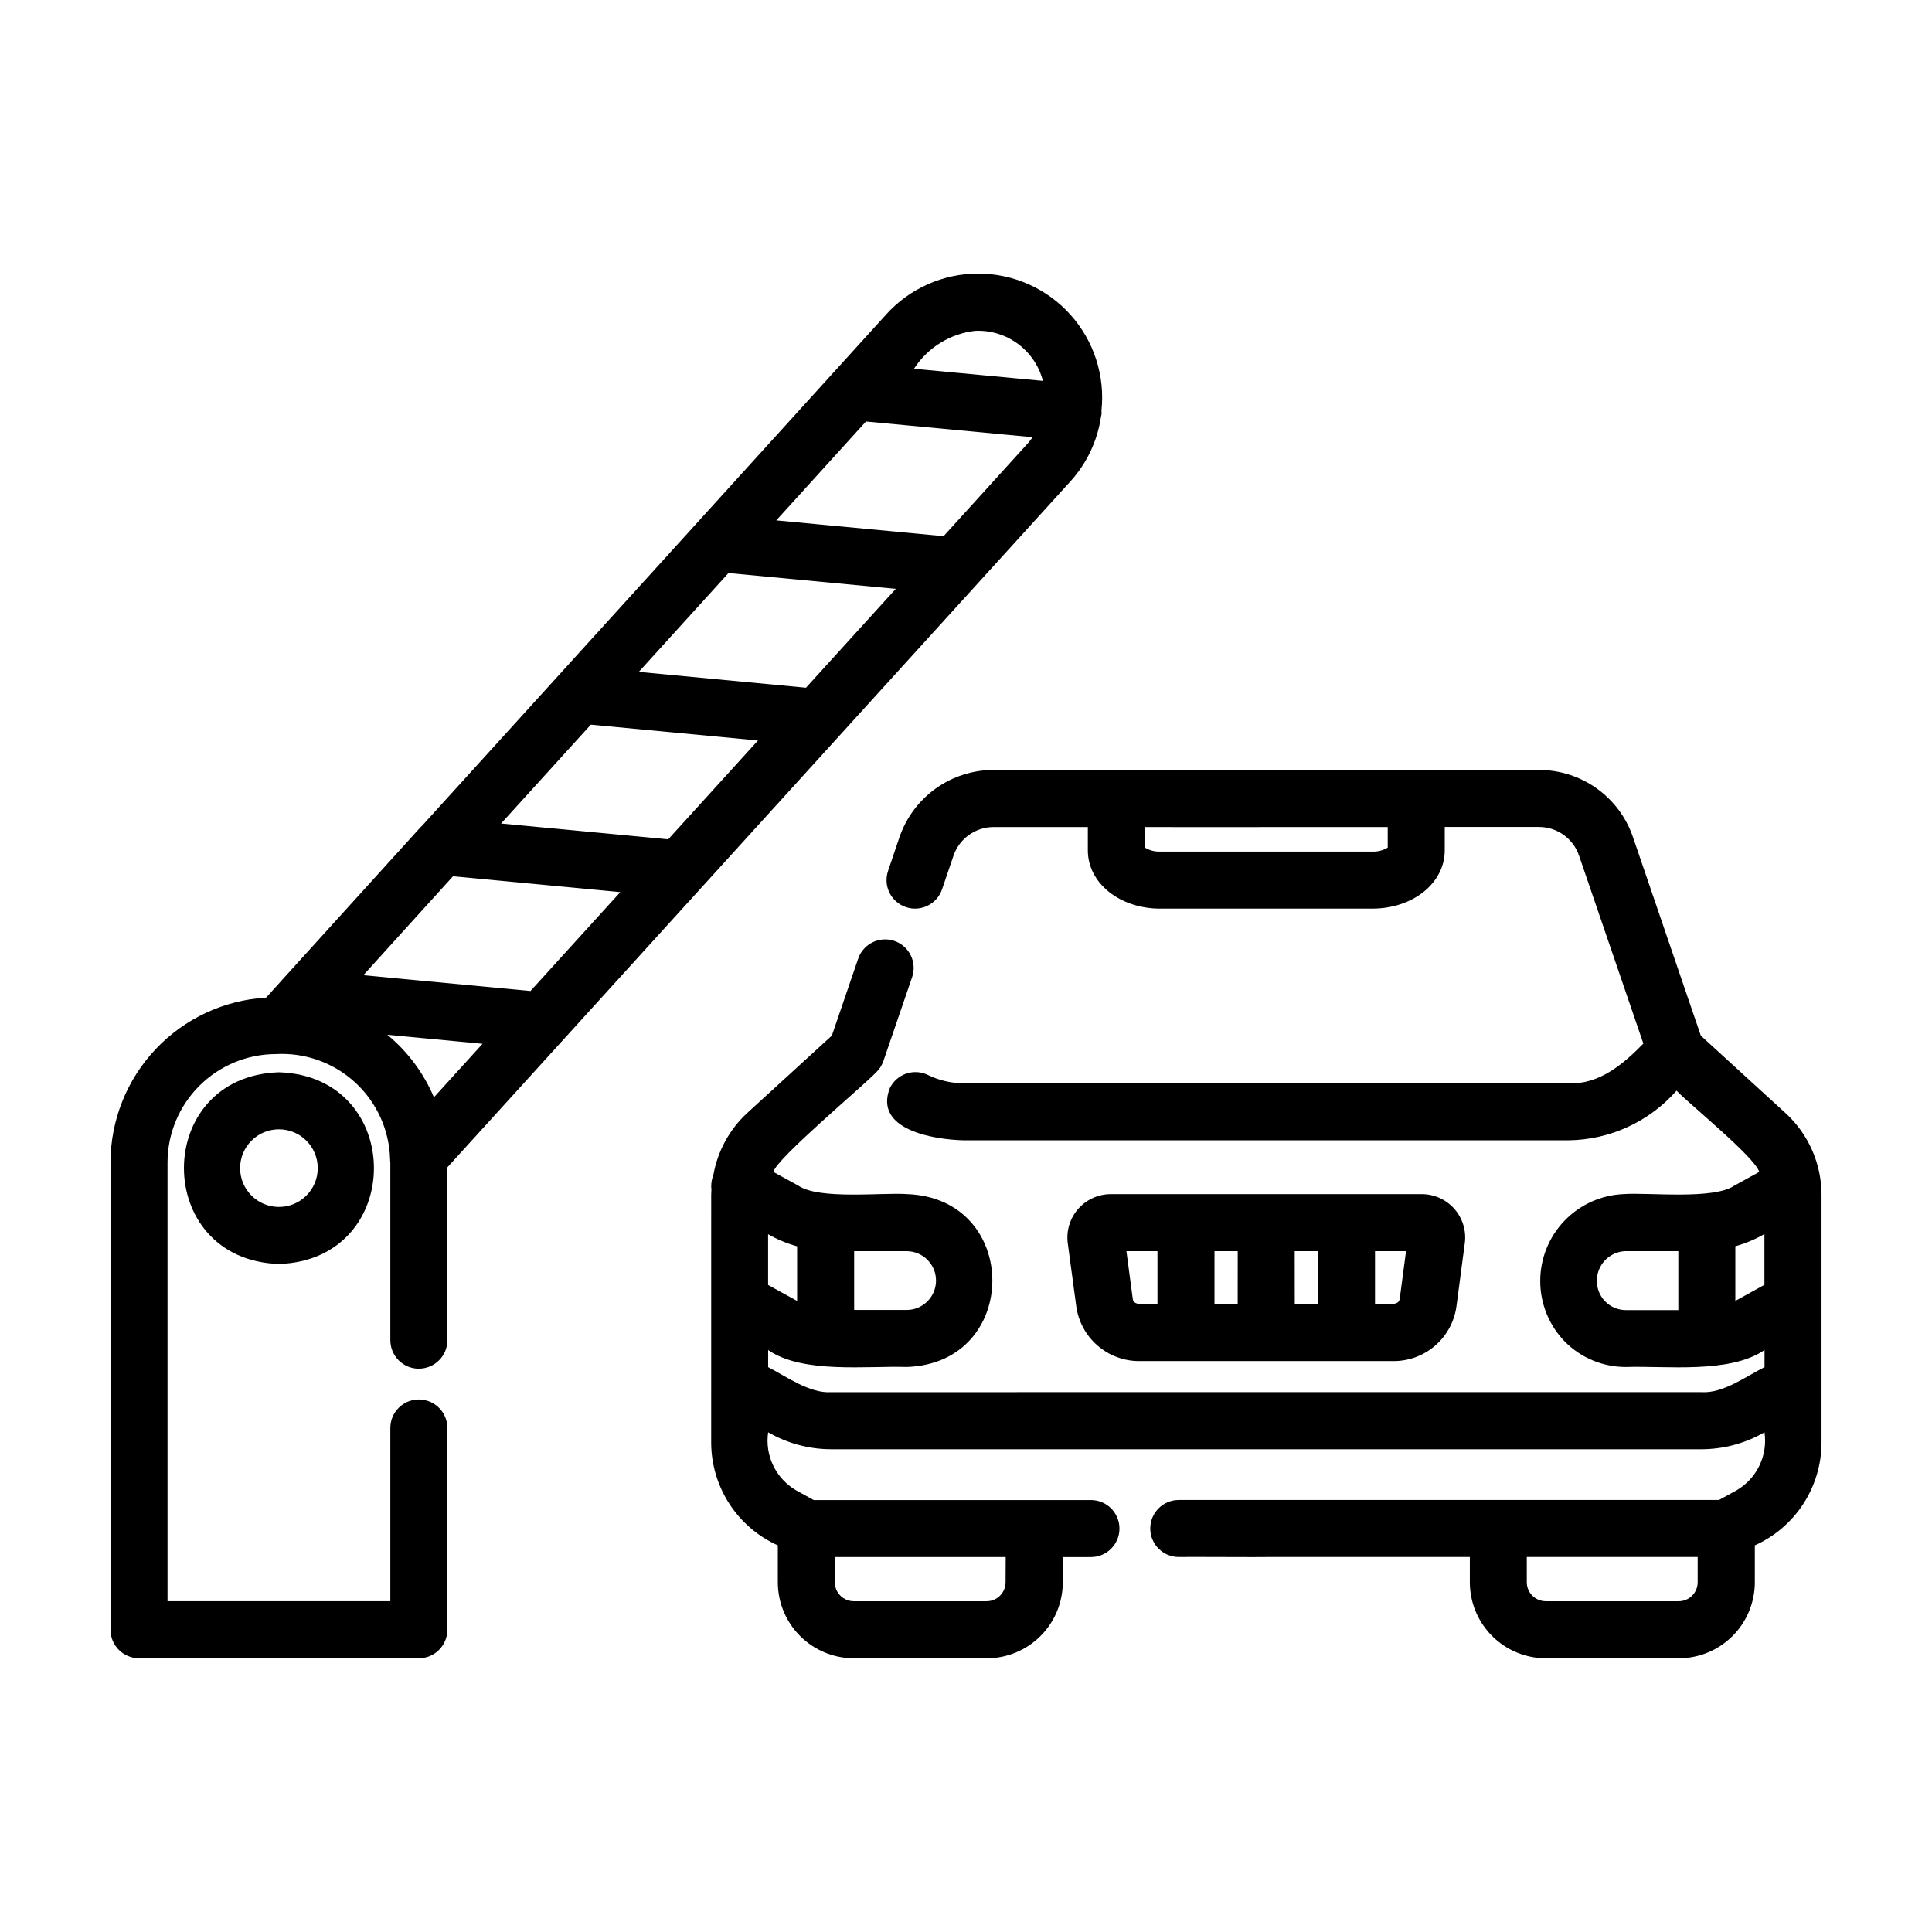 <?xml version="1.0" encoding="UTF-8"?>
<!-- Uploaded to: SVG Find, www.svgrepo.com, Generator: SVG Find Mixer Tools -->
<svg fill="#000000" width="800px" height="800px" version="1.1" viewBox="144 144 512 512" xmlns="http://www.w3.org/2000/svg">
 <g>
  <path d="m617.14 438.94-22.406-20.484-17.98-52.605c-1.773-5.199-5.133-9.707-9.598-12.902-4.469-3.191-9.824-4.91-15.316-4.91-0.367 0.121-72.207-0.121-72.52 0h-39.246 0.004c-0.168-0.023-0.34-0.023-0.504 0h-32.266c-5.5 0.008-10.859 1.727-15.332 4.926-4.473 3.203-7.832 7.719-9.613 12.922l-3.019 8.922c-1.34 3.953 0.777 8.246 4.731 9.586 3.957 1.34 8.246-0.781 9.586-4.734l3.023-8.887c1.562-4.547 5.836-7.598 10.641-7.598h24.965v6.184c0 8.66 8.43 15.438 19.184 15.438l56.215-0.004c10.758 0 19.184-6.777 19.184-15.438v-6.199h24.969c4.797 0 9.062 3.043 10.617 7.582l17.051 49.82c-5.297 5.422-11.723 10.891-19.766 10.52h-160.34c-3.285 0-6.523-0.754-9.477-2.195-1.801-0.883-3.879-1.012-5.773-0.359-1.898 0.648-3.457 2.027-4.336 3.828-4.324 11.117 11.77 13.664 19.594 13.84h160.34c10.949-0.156 21.32-4.938 28.555-13.156 2.832 3.082 20.801 17.633 21.91 21.531l-6.606 3.637c-5.508 3.793-22.914 1.762-29.262 2.238h0.004c-5.973 0.227-11.625 2.766-15.762 7.078s-6.438 10.066-6.414 16.043c0.02 5.977 2.363 11.711 6.531 15.992 4.281 4.312 10.109 6.727 16.188 6.711 10.543-0.352 27.508 1.84 36.723-4.5v4.535c-4.953 2.469-10.973 7.008-16.707 6.629l-230.64 0.004c-5.688 0.387-11.91-4.168-16.703-6.625v-4.535c9.176 6.34 26.199 4.141 36.719 4.488 30.258-0.961 30.266-44.84 0-45.816-6.387-0.465-23.176 1.543-28.719-2.238l-6.606-3.633c0.613-3.414 24.586-23.457 27.105-26.285l0.004 0.004c0.934-0.852 1.637-1.926 2.043-3.125l7.609-22.215v0.004c1.352-3.949-0.75-8.246-4.699-9.602-3.949-1.352-8.246 0.75-9.598 4.699l-6.977 20.395-22.426 20.504c-4.723 4.363-7.879 10.16-8.984 16.496-0.484 1.176-0.66 2.461-0.504 3.727-0.023 0.48-0.059 0.957-0.059 1.438l-0.004 65.84c0.043 5.731 1.73 11.328 4.859 16.129 3.129 4.801 7.574 8.602 12.801 10.949v9.773c0 5.344 2.125 10.469 5.902 14.25 3.781 3.777 8.906 5.902 14.25 5.902h35.215c5.348 0 10.473-2.125 14.25-5.902 3.781-3.781 5.902-8.906 5.902-14.25v-6.668h7.457c4.176 0 7.559-3.383 7.559-7.555 0-4.176-3.383-7.559-7.559-7.559h-14.887c-0.098-0.016-0.195-0.016-0.293 0h-58.289l-4.695-2.594c-2.621-1.535-4.723-3.816-6.039-6.555-1.312-2.734-1.781-5.805-1.336-8.809 5.074 2.938 10.836 4.488 16.699 4.496h230.63c5.867-0.012 11.629-1.559 16.711-4.496 0.441 3.008-0.023 6.074-1.34 8.812-1.312 2.738-3.414 5.019-6.035 6.555l-4.68 2.574c-0.059 0-120.04-0.031-120.11 0h-23.055c-4.176 0-7.559 3.383-7.559 7.559 0 4.172 3.383 7.555 7.559 7.555 0.246-0.074 23.105 0.07 23.328 0h53.805v6.684c0 5.344 2.125 10.469 5.902 14.25 3.781 3.777 8.906 5.902 14.25 5.902h35.223c5.344 0 10.469-2.125 14.25-5.902 3.777-3.781 5.902-8.906 5.902-14.25v-9.77c5.231-2.348 9.68-6.144 12.812-10.945 3.133-4.801 4.824-10.402 4.863-16.137v-65.848c-0.012-8.242-3.484-16.102-9.57-21.664zm-105.38-70.324c-1.223 0.746-2.637 1.117-4.07 1.062h-56.23c-1.43 0.055-2.848-0.316-4.07-1.062v-5.441c0.324 0 32.137 0.051 32.41 0h31.961zm-101.27 194.69c0 1.336-0.531 2.617-1.477 3.562-0.941 0.945-2.227 1.473-3.562 1.473h-35.18c-2.781 0-5.039-2.254-5.039-5.035v-6.668h45.289zm-62.934-78.777v-13.453c2.422 1.387 5.004 2.461 7.691 3.207v14.48zm44.508-1.168h-0.004c-0.004 4.301-3.488 7.785-7.789 7.793h-13.91v-15.582h13.91c4.301 0.008 7.781 3.492 7.789 7.789zm196.82 84.98h-35.23c-2.781 0-5.039-2.254-5.039-5.035v-6.684h45.289v6.684c0 2.773-2.242 5.027-5.019 5.035zm-19.527-79.473c-2.109-2.211-2.75-5.441-1.648-8.289 1.105-2.848 3.758-4.797 6.805-5.008h14.258v15.617h-13.906c-2.074-0.004-4.055-0.84-5.508-2.32zm34.527-0.117v-14.48c2.691-0.754 5.281-1.84 7.707-3.234v13.457z"/>
  <path d="m445.8 504.7h67.555c4.062-0.004 7.984-1.48 11.043-4.156 3.059-2.672 5.039-6.367 5.582-10.395l2.215-16.781h0.004c0.402-3.262-0.609-6.543-2.781-9.008-2.172-2.469-5.297-3.891-8.586-3.902h-82.543c-3.285 0.023-6.402 1.449-8.566 3.918-2.164 2.469-3.172 5.746-2.766 9.004l2.262 16.801c0.551 4.012 2.531 7.691 5.578 10.359 3.047 2.668 6.953 4.144 11.004 4.16zm26.199-15.113h-6.148v-14.016h6.16zm15.113-14.02h6.16v14.02h-6.144zm27.832 12.594c-0.191 2.242-4.246 1.184-6.551 1.41v-14h8.223zm-64.207-12.59v14.02c-2.324-0.227-6.359 0.836-6.551-1.414l-1.672-12.605z"/>
  <path d="m255.01 506.71c4.172 0 7.555-3.383 7.555-7.559v-45.801l165.14-181.82c4.316-4.766 7.125-10.707 8.062-17.07 0.16-0.52 0.203-1.066 0.129-1.605 0.996-9.262-1.992-18.512-8.211-25.445-6.223-6.934-15.094-10.898-24.41-10.91-9.316-0.016-18.199 3.93-24.438 10.848l-50.543 55.684c-0.059 0.07-0.125 0.133-0.18 0.203l-72.156 79.484c-0.191 0.172-0.379 0.359-0.555 0.551l-36.363 40.109c-0.152 0.16-0.309 0.312-0.441 0.504l-4.074 4.492h-0.008c-11.141 0.66-21.613 5.547-29.273 13.664-7.664 8.117-11.941 18.852-11.961 30.012v123.84c0 4.176 3.383 7.559 7.555 7.559h74.164c4.172 0 7.555-3.383 7.555-7.559v-53.457c0-4.176-3.383-7.559-7.555-7.559-4.176 0-7.559 3.383-7.559 7.559v45.898l-59.047-0.004v-116.27c0.008-7.613 3.035-14.914 8.422-20.297 5.383-5.383 12.68-8.41 20.297-8.422 7.734-0.43 15.312 2.285 21.016 7.527 5.699 5.246 9.035 12.574 9.246 20.32 0 0.293 0.02 0.582 0.066 0.871v47.105c0 2.008 0.797 3.93 2.215 5.348 1.418 1.418 3.344 2.211 5.348 2.211zm9.039-130.49 44.336 4.203-23.801 26.199-44.293-4.184zm36.527-40.18 44.301 4.195-23.801 26.199-44.289-4.195zm36.48-40.18 44.336 4.191-23.801 26.199-44.305-4.195zm-65.176 124.75-12.883 14.184c-2.723-6.438-6.957-12.121-12.348-16.57zm122.18-134.52-44.336-4.191 23.773-26.199 44.145 4.16h0.004c-0.379 0.547-0.785 1.07-1.215 1.574zm8.34-54.41v-0.004c4.062-0.191 8.07 1.02 11.344 3.434 3.273 2.414 5.617 5.883 6.633 9.824l-34.16-3.215c3.617-5.602 9.559-9.289 16.184-10.043z"/>
  <path d="m217.92 428.16c-33.57 1.066-33.559 49.742 0 50.805 33.574-1.066 33.562-49.746 0-50.805zm0 35.691c-5.684 0-10.289-4.606-10.289-10.289 0-5.68 4.606-10.285 10.289-10.285 5.68 0 10.285 4.606 10.285 10.285 0 5.684-4.606 10.289-10.285 10.289z"/>
 </g>
</svg>